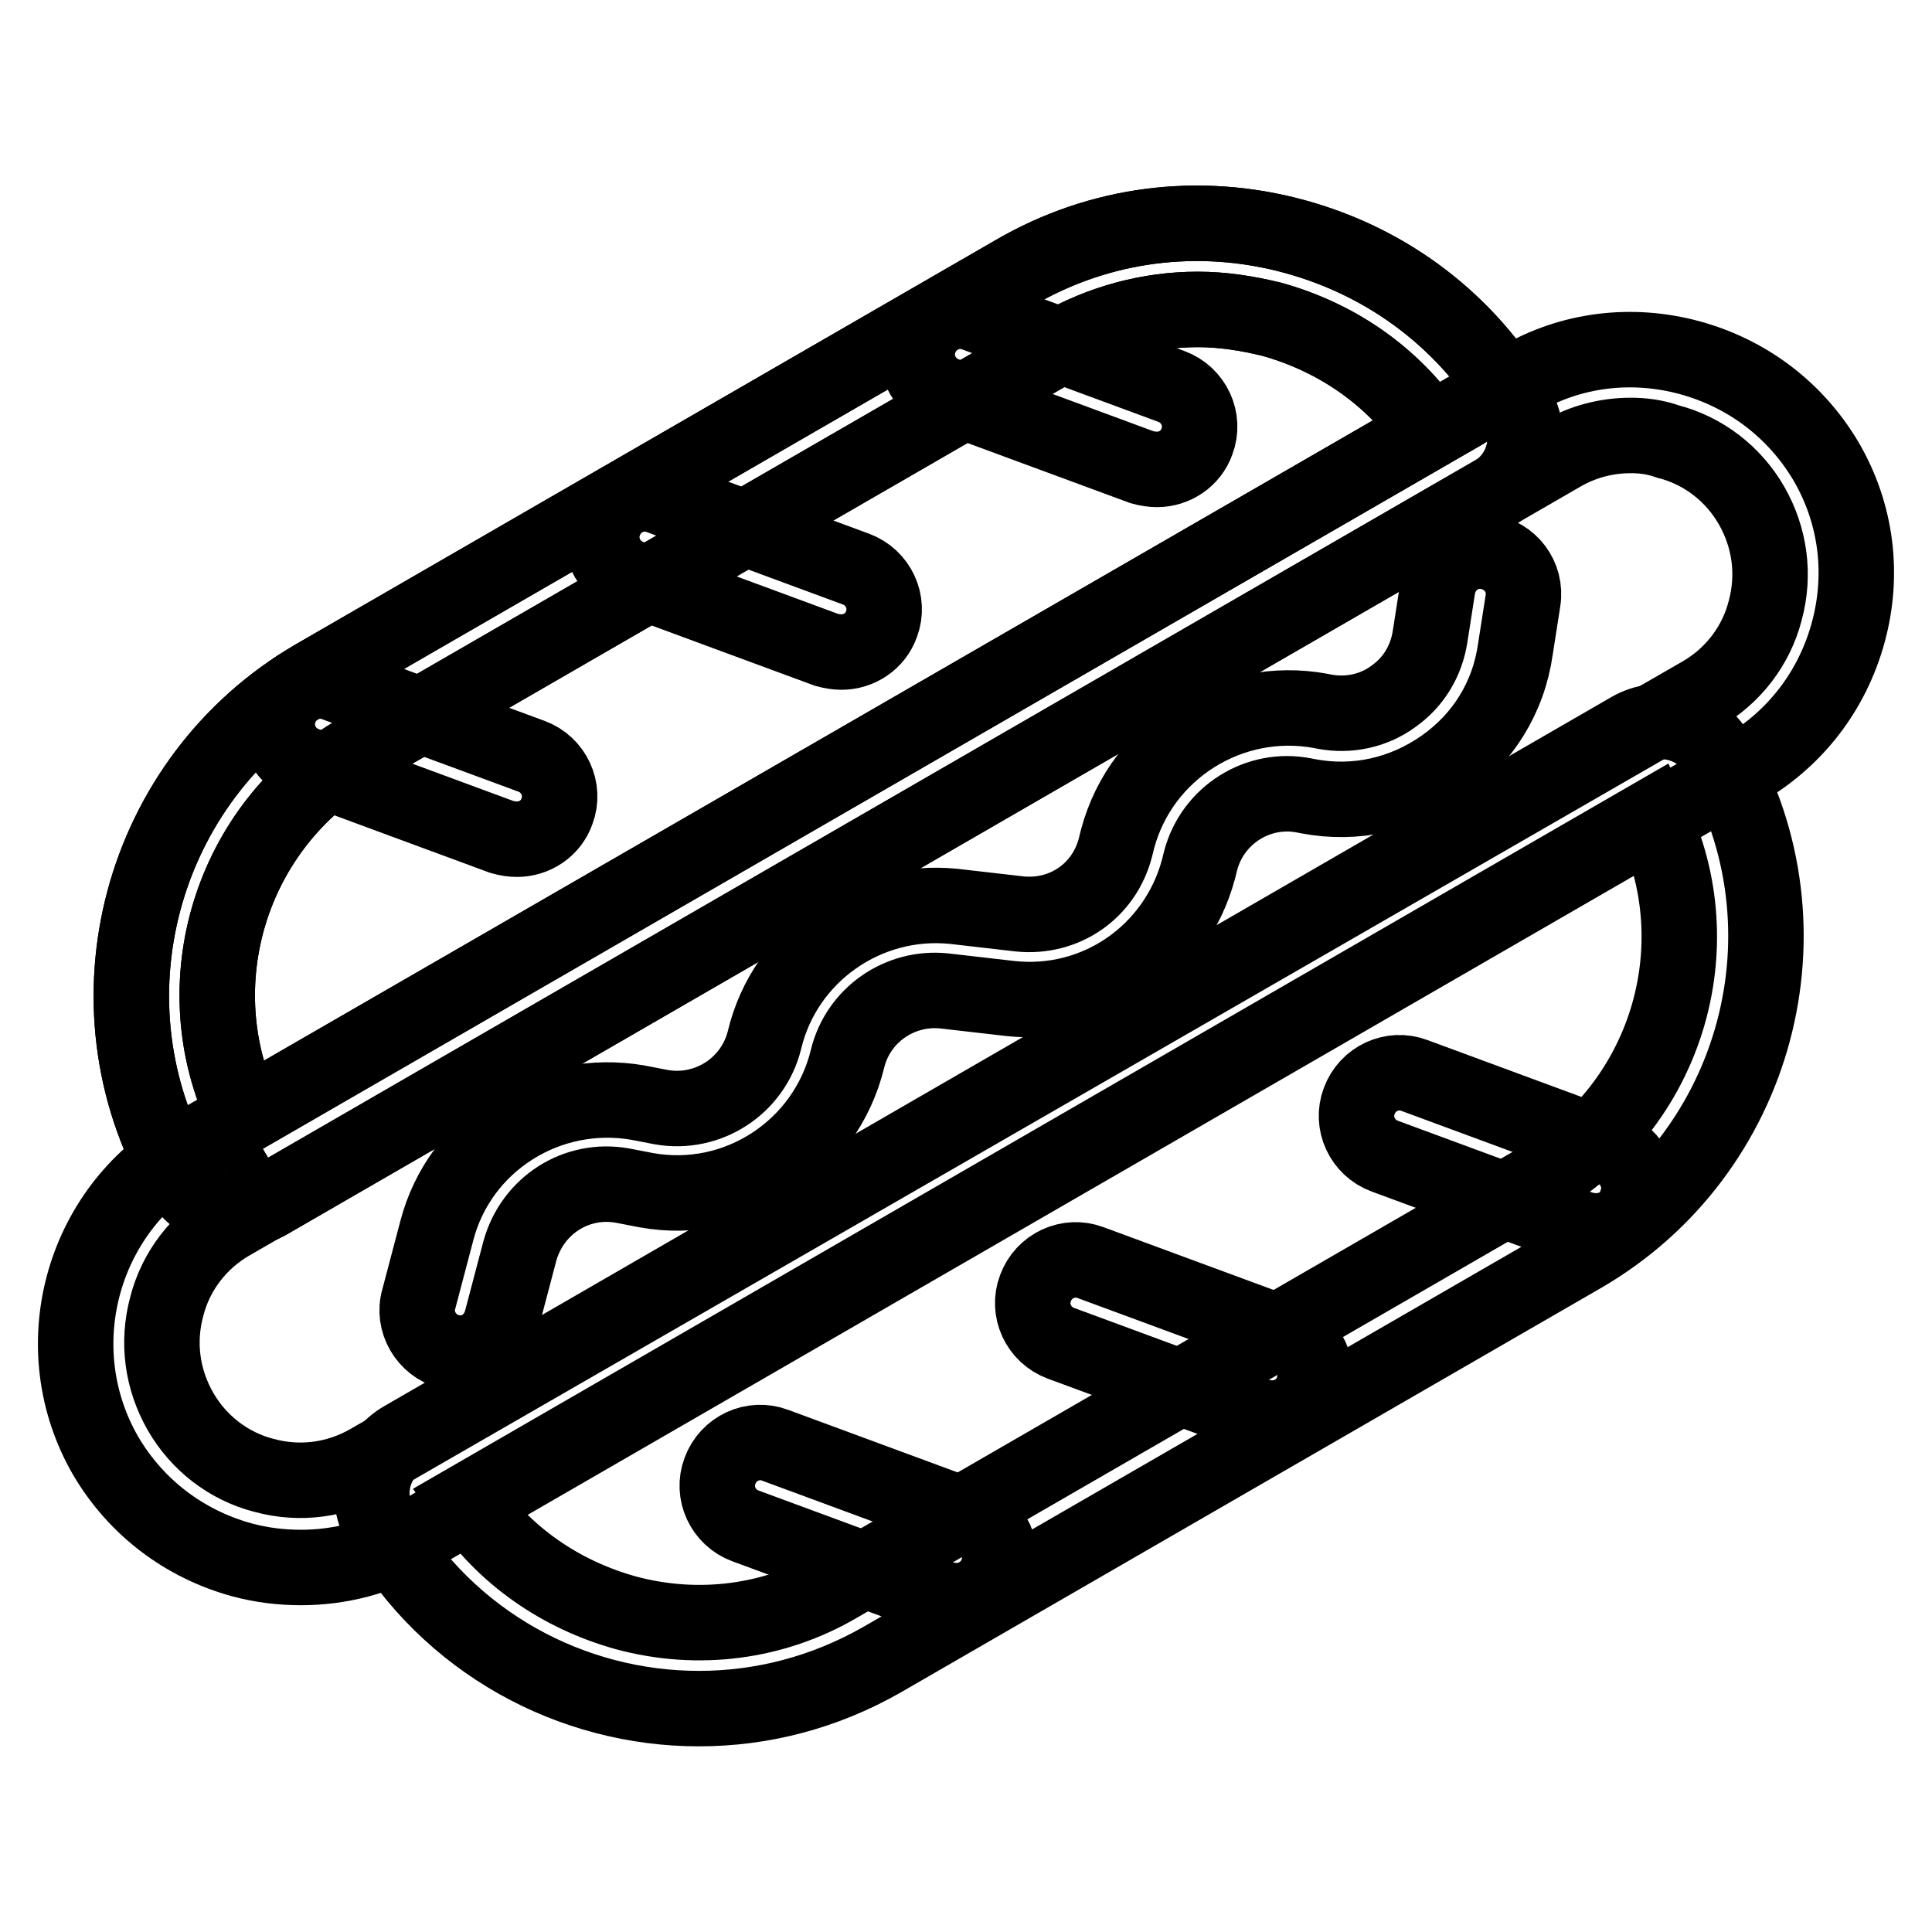 <?xml version="1.0" encoding="utf-8"?>
<!-- Svg Vector Icons : http://www.onlinewebfonts.com/icon -->
<!DOCTYPE svg PUBLIC "-//W3C//DTD SVG 1.1//EN" "http://www.w3.org/Graphics/SVG/1.1/DTD/svg11.dtd">
<svg version="1.1" xmlns="http://www.w3.org/2000/svg" xmlns:xlink="http://www.w3.org/1999/xlink" x="0px" y="0px" viewBox="0 0 256 256" enable-background="new 0 0 256 256" xml:space="preserve">
<g> <path stroke-width="10" fill-opacity="0" stroke="#000000"  d="M31.2,160.4c-2.9,0-5.7-1.5-7.3-4.2c-13.4-23.2-5.4-53,17.8-66.5l92.8-53.6c11.2-6.5,24.3-8.2,36.9-4.8 c12.6,3.4,23.1,11.4,29.6,22.6c1.1,1.9,1.4,4.2,0.8,6.4c-0.6,2.2-2,4-3.9,5.1L35.4,159.3C34.1,160,32.6,160.4,31.2,160.4z  M33.8,150.5l-4.9,2.9L33.8,150.5z M158.7,41c-6.4,0-12.8,1.7-18.5,5L47.4,99.6c-16.9,9.8-23.3,30.9-15,48.2l157.1-90.7 c-5-7.3-12.4-12.4-21-14.8C165.2,41.5,162,41,158.7,41L158.7,41z M92.6,226.4c-16.8,0-33.2-8.7-42.2-24.3c-2.3-4-1-9.2,3.1-11.5 L216,96.7c1.9-1.1,4.2-1.4,6.4-0.8s4,2,5.1,3.9c13.4,23.2,5.4,53-17.8,66.5l-92.8,53.6C109.2,224.3,100.9,226.4,92.6,226.4 L92.6,226.4z M61.9,198.9c5,7.3,12.4,12.4,21,14.8c9.6,2.6,19.7,1.3,28.2-3.7l92.8-53.6c16.9-9.8,23.3-30.9,15-48.2L61.9,198.9z"/> <path stroke-width="10" fill-opacity="0" stroke="#000000"  d="M31.2,160.4c-2.9,0-5.7-1.5-7.3-4.2c-13.4-23.2-5.4-53,17.8-66.5l92.8-53.6c11.2-6.5,24.3-8.2,36.9-4.8 c12.6,3.4,23.1,11.4,29.6,22.6c1.1,1.9,1.4,4.2,0.8,6.4c-0.6,2.2-2,4-3.9,5.1L35.4,159.3C34.1,160,32.6,160.4,31.2,160.4z  M33.8,150.5l-4.9,2.9L33.8,150.5z M158.7,41c-6.4,0-12.8,1.7-18.5,5L47.4,99.6c-16.9,9.8-23.3,30.9-15,48.2l157.1-90.7 c-5-7.3-12.4-12.4-21-14.8C165.2,41.5,162,41,158.7,41L158.7,41z"/> <path stroke-width="10" fill-opacity="0" stroke="#000000"  d="M39.9,207.7c-2.6,0-5.2-0.3-7.8-1c-7.7-2.1-14.1-7-18.1-13.8c-8.2-14.2-3.3-32.5,10.9-40.7L201.3,50.3 c6.8-4,14.9-5,22.6-2.9c7.7,2.1,14.1,7,18.1,13.8c4,6.9,5,14.9,2.9,22.6c-2.1,7.7-7,14.1-13.9,18.1L54.6,203.8 C50.1,206.4,45,207.7,39.9,207.7z M216.1,57.7c-3.2,0-6.3,0.8-9.1,2.4L30.6,162c-4.2,2.4-7.3,6.4-8.5,11.1 c-1.3,4.8-0.6,9.7,1.8,13.9c2.4,4.2,6.4,7.3,11.1,8.5c4.8,1.3,9.7,0.6,13.9-1.8L225.4,92c4.2-2.4,7.3-6.4,8.5-11.1 c1.3-4.8,0.6-9.7-1.8-13.9c-2.4-4.2-6.4-7.3-11.1-8.5C219.3,57.9,217.7,57.7,216.1,57.7L216.1,57.7z"/> <path stroke-width="10" fill-opacity="0" stroke="#000000"  d="M61,179.3c-0.5,0-1-0.1-1.5-0.2c-3-0.8-4.9-4-4-7l2.4-9.1c1.5-5.7,5.1-10.5,10-13.6 c4.9-3.1,10.8-4.3,16.6-3.3l3.1,0.6c6.2,1.1,12.2-2.8,13.7-8.9c2.7-11.3,13.5-18.9,25.1-17.7l8.7,1c5.9,0.6,11.2-3,12.7-8.8 l0.3-1.2c3.2-11.8,15-19.1,26.9-16.9l0.5,0.1c3.2,0.6,6.5-0.1,9.1-2c2.7-1.9,4.4-4.7,4.9-8l1-6.4c0.5-3.1,3.3-5.3,6.5-4.8 c3.1,0.5,5.3,3.3,4.8,6.5l-1,6.4c-0.9,6.4-4.3,11.9-9.6,15.6c-5.3,3.7-11.6,5.1-17.9,3.9l-0.5-0.1c-6.1-1.2-12.1,2.6-13.7,8.6 l-0.3,1.2c-3,11.1-13.5,18.4-25,17.1l-8.7-1c-5.9-0.6-11.4,3.2-12.8,9c-2.9,11.9-14.6,19.6-26.7,17.4l-3.1-0.6 c-6.1-1.1-11.9,2.6-13.6,8.6l-2.4,9.1C65.8,177.6,63.5,179.3,61,179.3z M68.5,111.2c-0.6,0-1.3-0.1-2-0.3l-26-9.6 c-3-1.1-4.5-4.4-3.4-7.3c1.1-3,4.4-4.5,7.3-3.4l26,9.6c3,1.1,4.5,4.4,3.4,7.3C73,109.8,70.8,111.2,68.5,111.2z M111.5,86.4 c-0.6,0-1.3-0.1-2-0.3l-26-9.6c-3-1.1-4.5-4.4-3.4-7.3c1.1-3,4.4-4.5,7.3-3.4l26,9.6c3,1.1,4.5,4.4,3.4,7.3 C116,85,113.8,86.4,111.5,86.4z M153.3,62.2c-0.6,0-1.3-0.1-2-0.3l-26-9.6c-3-1.1-4.5-4.4-3.4-7.3c1.1-3,4.4-4.5,7.3-3.4l26,9.6 c3,1.1,4.5,4.4,3.4,7.3C157.8,60.8,155.6,62.2,153.3,62.2L153.3,62.2z"/> <path stroke-width="10" fill-opacity="0" stroke="#000000"  d="M211.5,163.1c-0.6,0-1.3-0.1-2-0.3l-26-9.6c-3-1.1-4.5-4.4-3.4-7.3c1.1-3,4.4-4.5,7.3-3.4l26,9.6 c3,1.1,4.5,4.4,3.4,7.3C216.1,161.7,213.9,163.1,211.5,163.1z M168.6,187.9c-0.6,0-1.3-0.1-2-0.3l-26-9.6c-3-1.1-4.5-4.4-3.4-7.3 c1.1-3,4.4-4.5,7.3-3.4l26,9.6c3,1.1,4.5,4.4,3.4,7.3C173.1,186.5,170.9,187.9,168.6,187.9L168.6,187.9z M126.8,212.1 c-0.6,0-1.3-0.1-2-0.3l-26-9.6c-3-1.1-4.5-4.4-3.4-7.3c1.1-3,4.4-4.5,7.3-3.4l26,9.6c3,1.1,4.5,4.4,3.4,7.3 C131.3,210.6,129.1,212.1,126.8,212.1L126.8,212.1z"/></g>
</svg>